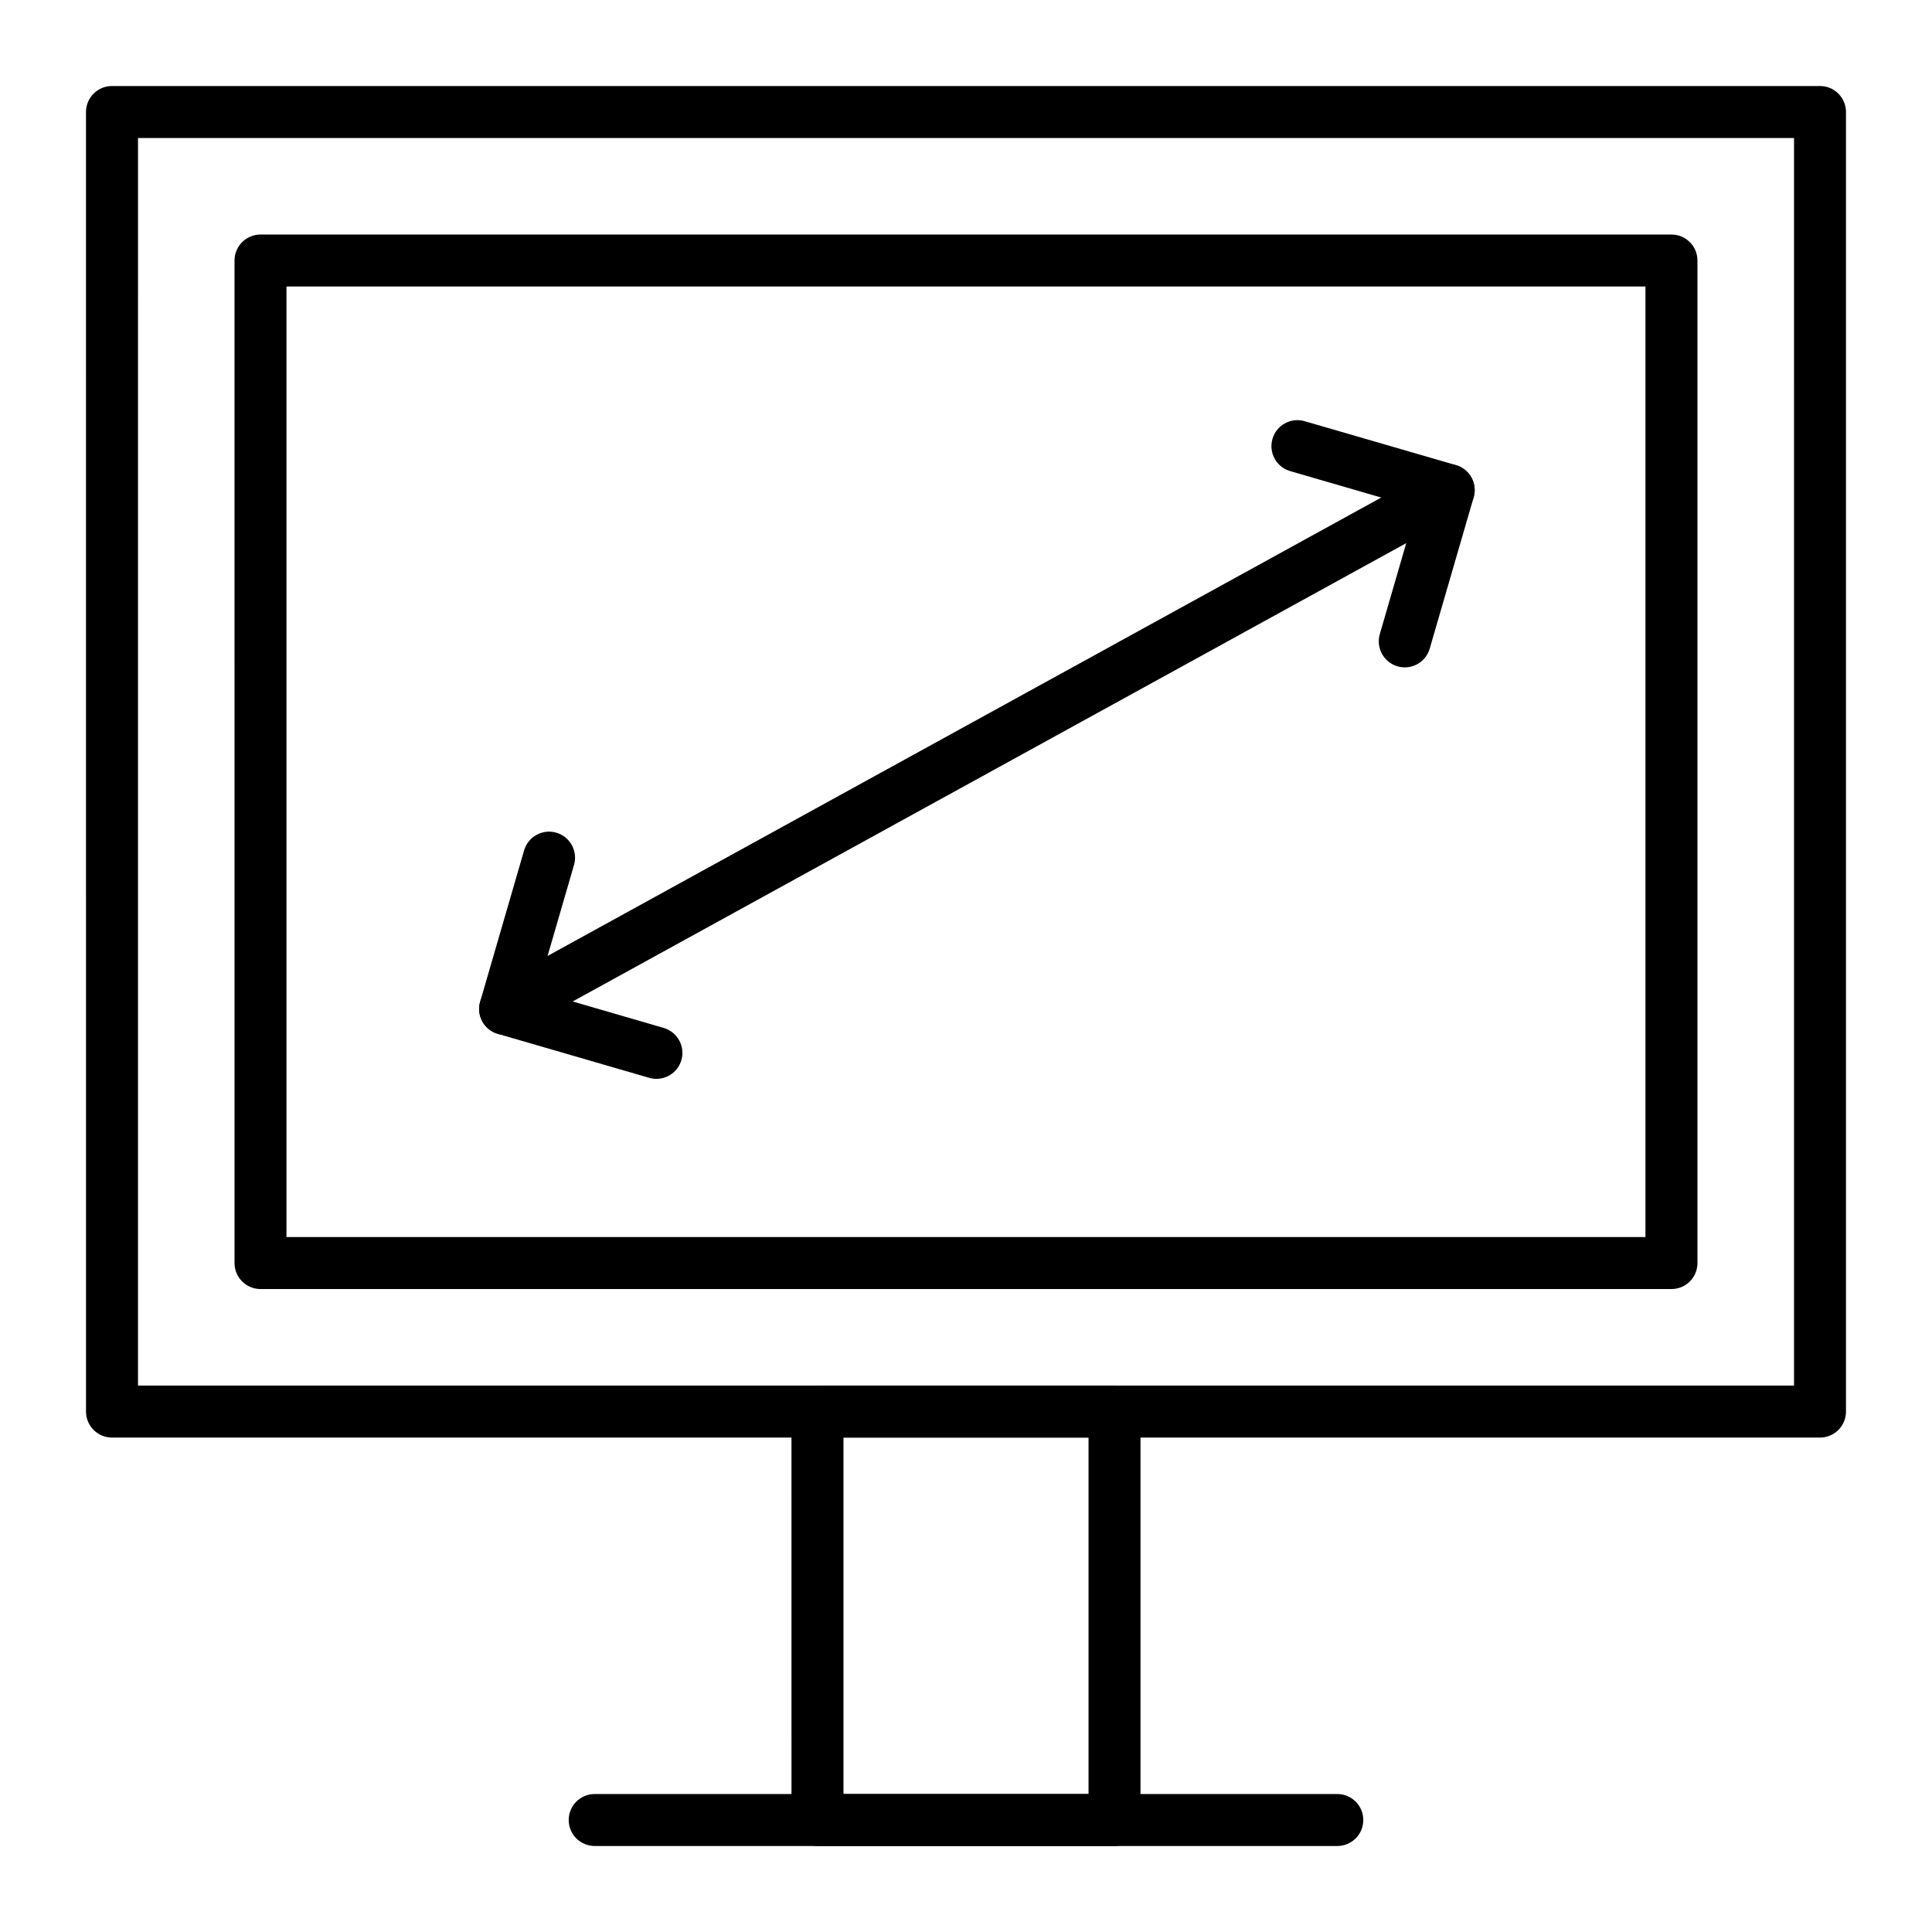 <?xml version="1.0" encoding="UTF-8"?>
<!-- Uploaded to: SVG Repo, www.svgrepo.com, Generator: SVG Repo Mixer Tools -->
<svg fill="#000000" width="800px" height="800px" version="1.1" viewBox="144 144 512 512" xmlns="http://www.w3.org/2000/svg">
 <g>
  <path d="m626.32 524.97h-452.64c-3.805 0-6.887-3.082-6.887-6.887l-0.004-344.4c0-3.805 3.082-6.887 6.887-6.887h452.64c3.805 0 6.887 3.082 6.887 6.887v344.4c0.004 3.801-3.078 6.887-6.883 6.887zm-445.75-13.777h438.87l-0.004-330.62h-438.86z"/>
  <path d="m586.96 485.61h-373.92c-3.805 0-6.887-3.082-6.887-6.887l-0.004-265.68c0-3.805 3.082-6.887 6.887-6.887h373.92c3.805 0 6.887 3.082 6.887 6.887v265.68c0.004 3.805-3.082 6.887-6.883 6.887zm-367.04-13.773h360.14v-251.91h-360.14z"/>
  <path d="m439.36 633.21h-78.719c-3.805 0-6.887-3.082-6.887-6.887l-0.004-108.24c0-3.805 3.082-6.887 6.887-6.887h78.719c3.805 0 6.887 3.082 6.887 6.887v108.24c0.004 3.805-3.078 6.887-6.883 6.887zm-71.832-13.777h64.945v-94.465h-64.945z"/>
  <path d="m498.4 633.21h-196.8c-3.805 0-6.887-3.082-6.887-6.887 0-3.805 3.082-6.887 6.887-6.887h196.8c3.805 0 6.887 3.082 6.887 6.887 0 3.805-3.082 6.887-6.887 6.887z"/>
  <path d="m277.87 418.27c-2.43 0-4.789-1.289-6.043-3.57-1.832-3.332-0.617-7.523 2.719-9.355l250.05-137.49c3.332-1.836 7.523-0.617 9.355 2.719 1.832 3.332 0.617 7.523-2.719 9.355l-250.05 137.49c-1.051 0.578-2.188 0.855-3.312 0.855z"/>
  <path d="m516.28 320.86c-0.637 0-1.281-0.09-1.922-0.277-3.652-1.062-5.754-4.883-4.695-8.535l9.723-33.477-33.477-9.723c-3.652-1.062-5.754-4.883-4.695-8.535 1.062-3.652 4.879-5.758 8.535-4.695l40.09 11.645c3.652 1.062 5.754 4.883 4.695 8.535l-11.645 40.09c-0.871 3.016-3.625 4.973-6.609 4.973z"/>
  <path d="m317.96 429.91c-0.637 0-1.281-0.09-1.926-0.277l-40.09-11.645c-3.652-1.062-5.754-4.883-4.695-8.535l11.645-40.09c1.062-3.652 4.887-5.754 8.535-4.695 3.652 1.062 5.754 4.883 4.695 8.535l-9.723 33.477 33.477 9.727c3.652 1.062 5.754 4.883 4.695 8.535-0.879 3.012-3.629 4.969-6.613 4.969z"/>
 </g>
</svg>